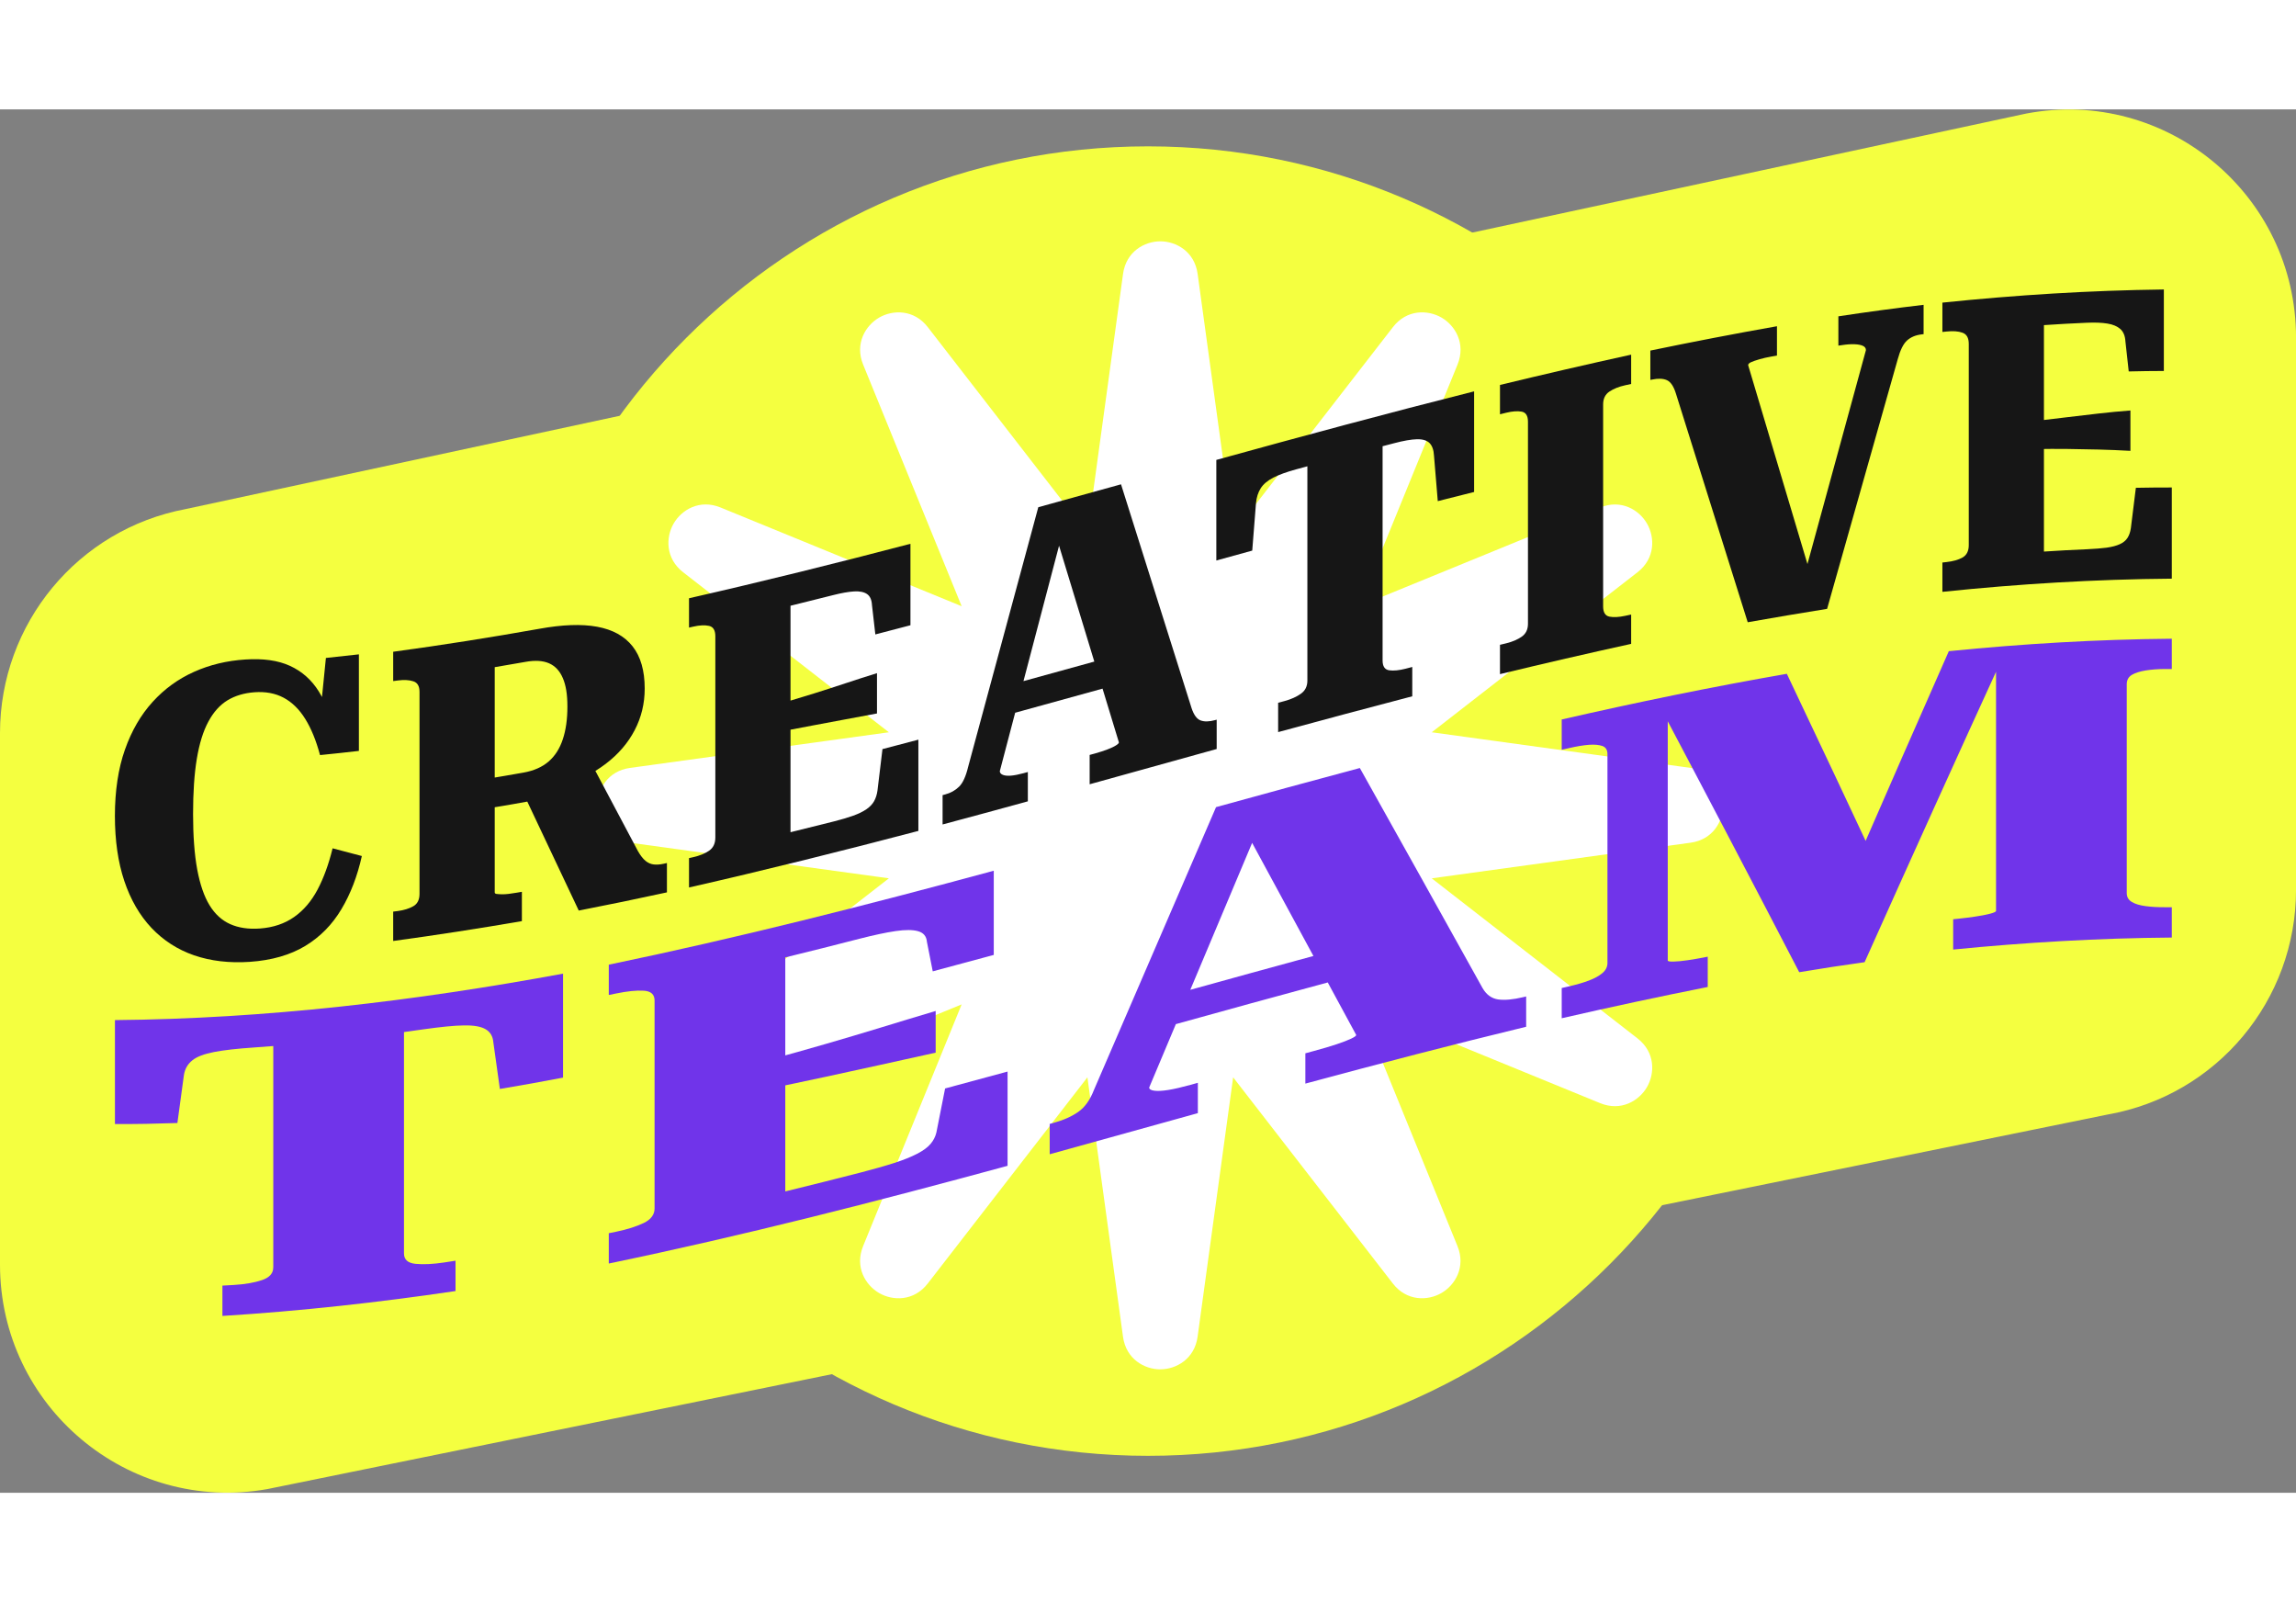 <?xml version="1.0" encoding="UTF-8"?>
<svg xmlns="http://www.w3.org/2000/svg" xmlns:xlink="http://www.w3.org/1999/xlink" width="215px" height="150px" viewBox="0 0 249 150" version="1.1">
<rect x="0" y="0" width="249" height="150" fill="#808080" stroke="none"/>
<g id="surface1">
<path style=" stroke:none;fill-rule:nonzero;fill:rgb(95.686%,100%,25.098%);fill-opacity:1;" d="M 0 67.641 L 0 125.254 C 0 140.633 13.863 152.277 28.977 149.602 L 228.617 108.977 C 240.41 106.887 249.004 96.621 249.004 84.625 L 249.004 24.75 C 249.004 9.258 234.953 -2.414 219.758 0.449 L 97.809 26.648 L 20.121 43.34 C 8.453 45.539 0 55.746 0 67.641 Z M 0 67.641 "/>
<path style=" stroke:none;fill-rule:nonzero;fill:rgb(95.686%,100%,25.098%);fill-opacity:1;" d="M 195.359 75 C 195.359 114.207 163.633 145.992 124.5 145.992 C 85.367 145.992 53.645 114.207 53.645 75 C 53.645 35.793 85.367 4.008 124.5 4.008 C 163.633 4.008 195.359 35.793 195.359 75 Z M 195.359 75 "/>
<path style=" stroke:none;fill-rule:nonzero;fill:rgb(100%,100%,100%);fill-opacity:1;" d="M 125.836 136.617 C 124.121 136.617 122.121 135.508 121.789 133.078 L 117.93 104.953 L 100.613 127.309 C 99.113 129.246 96.828 129.203 95.344 128.344 C 93.855 127.484 92.676 125.523 93.605 123.25 L 104.289 97.047 L 78.137 107.75 C 75.871 108.676 73.91 107.496 73.051 106.008 C 72.191 104.52 72.148 102.23 74.082 100.727 L 96.398 83.375 L 68.324 79.512 C 65.902 79.176 64.797 77.176 64.797 75.457 C 64.797 73.738 65.902 71.738 68.324 71.402 L 96.398 67.539 L 74.086 50.188 C 72.152 48.684 72.195 46.395 73.055 44.906 C 73.914 43.418 75.871 42.238 78.137 43.164 L 104.293 53.871 L 93.605 27.668 C 92.68 25.398 93.859 23.438 95.344 22.574 C 96.832 21.715 99.117 21.672 100.617 23.609 L 117.934 45.965 L 121.793 17.84 C 122.125 15.41 124.125 14.305 125.836 14.305 C 127.551 14.305 129.551 15.41 129.883 17.84 L 133.742 45.965 L 151.062 23.609 C 152.562 21.668 154.844 21.715 156.332 22.574 C 157.816 23.434 158.992 25.395 158.07 27.668 L 147.383 53.871 L 173.539 43.168 C 175.805 42.238 177.762 43.422 178.617 44.91 C 179.477 46.398 179.523 48.688 177.586 50.188 L 155.273 67.539 L 183.344 71.402 C 185.77 71.738 186.875 73.738 186.875 75.457 C 186.875 77.176 185.77 79.18 183.344 79.512 L 155.27 83.375 L 177.586 100.73 C 179.52 102.234 179.477 104.52 178.617 106.008 C 177.758 107.496 175.801 108.68 173.531 107.75 L 147.379 97.043 L 158.062 123.25 C 158.988 125.52 157.809 127.48 156.324 128.34 C 154.836 129.203 152.551 129.242 151.055 127.309 L 133.734 104.953 L 129.879 133.078 C 129.547 135.504 127.547 136.613 125.832 136.613 Z M 125.836 136.617 "/>
<path style=" stroke:none;fill-rule:nonzero;fill:rgb(8.627%,8.627%,8.627%);fill-opacity:1;" d="M 27.598 63.199 C 26.48 63.281 25.508 63.57 24.676 64.07 C 23.844 64.578 23.152 65.348 22.594 66.391 C 22.031 67.43 21.617 68.777 21.344 70.418 C 21.07 72.062 20.938 74.066 20.938 76.422 C 20.938 78.773 21.09 80.809 21.391 82.43 C 21.695 84.051 22.141 85.34 22.73 86.301 C 23.316 87.258 24.066 87.941 24.973 88.344 C 25.879 88.746 26.949 88.906 28.188 88.816 C 29.637 88.711 30.875 88.289 31.902 87.566 C 32.93 86.844 33.777 85.848 34.441 84.594 C 35.105 83.336 35.648 81.844 36.07 80.121 C 37.34 80.465 37.973 80.629 39.242 80.957 C 38.758 83.133 38.02 85.062 37.02 86.73 C 36.023 88.402 34.719 89.73 33.102 90.707 C 31.484 91.684 29.48 92.266 27.098 92.43 C 24.859 92.582 22.848 92.34 21.047 91.723 C 19.25 91.102 17.711 90.105 16.426 88.75 C 15.145 87.391 14.16 85.688 13.48 83.66 C 12.801 81.633 12.461 79.273 12.461 76.598 C 12.461 73.918 12.824 71.469 13.551 69.418 C 14.273 67.367 15.277 65.645 16.562 64.234 C 17.848 62.824 19.34 61.746 21.047 60.984 C 22.754 60.219 24.605 59.777 26.598 59.648 C 28.531 59.52 30.148 59.742 31.445 60.336 C 32.746 60.93 33.789 61.855 34.574 63.113 C 35.359 64.375 35.934 65.957 36.297 67.863 C 35.609 67.582 35.266 67.441 34.574 67.156 C 34.832 64.598 35.09 62.039 35.344 59.48 C 36.773 59.332 37.492 59.254 38.922 59.09 L 38.922 69.559 C 37.234 69.75 36.395 69.844 34.707 70.012 C 34.285 68.438 33.75 67.125 33.098 66.082 C 32.449 65.039 31.668 64.277 30.762 63.793 C 29.859 63.309 28.801 63.113 27.59 63.199 Z M 27.598 63.199 "/>
<path style=" stroke:none;fill-rule:nonzero;fill:rgb(8.627%,8.627%,8.627%);fill-opacity:1;" d="M 53.855 85.066 C 53.992 85.086 54.176 85.098 54.402 85.105 C 54.625 85.109 54.883 85.098 55.172 85.062 C 55.457 85.027 55.75 84.984 56.051 84.93 C 56.27 84.895 56.379 84.875 56.598 84.836 L 56.598 88.016 C 51.953 88.812 47.309 89.535 42.641 90.168 L 42.641 86.984 C 42.84 86.961 42.938 86.945 43.141 86.922 C 43.805 86.832 44.363 86.66 44.812 86.406 C 45.266 86.156 45.496 85.703 45.496 85.055 L 45.496 63.148 C 45.496 62.531 45.27 62.148 44.812 62.008 C 44.363 61.863 43.801 61.836 43.141 61.922 C 42.938 61.949 42.84 61.961 42.641 61.988 L 42.641 58.809 C 47.945 58.09 53.227 57.254 58.5 56.316 C 60.977 55.867 63.062 55.785 64.75 56.094 C 66.441 56.402 67.727 57.109 68.605 58.223 C 69.48 59.332 69.918 60.859 69.918 62.801 C 69.918 64.422 69.555 65.926 68.828 67.316 C 68.105 68.703 67.055 69.926 65.68 70.969 C 64.305 72.012 62.637 72.855 60.676 73.488 C 60.434 73.652 60.191 73.816 59.949 73.98 C 59.707 74.141 59.488 74.293 59.293 74.434 C 59.098 74.57 58.906 74.688 58.727 74.777 C 56.262 75.23 55.027 75.445 52.562 75.852 L 52.562 72.629 C 54.25 72.352 55.09 72.207 56.777 71.91 C 57.895 71.711 58.801 71.309 59.496 70.711 C 60.191 70.109 60.703 69.309 61.035 68.301 C 61.371 67.297 61.535 66.117 61.535 64.762 C 61.535 63.41 61.371 62.434 61.035 61.656 C 60.703 60.879 60.203 60.348 59.543 60.059 C 58.879 59.77 58.031 59.719 57.004 59.902 C 55.664 60.141 54.996 60.258 53.652 60.48 L 53.652 84.906 C 53.652 84.996 53.723 85.047 53.855 85.07 Z M 64.121 70.883 C 65.809 74.07 67.5 77.262 69.195 80.445 C 69.469 80.918 69.742 81.266 70.016 81.488 C 70.285 81.707 70.582 81.836 70.898 81.871 C 71.215 81.906 71.57 81.883 71.965 81.797 C 72.109 81.766 72.184 81.746 72.328 81.715 L 72.328 84.898 C 69.148 85.59 65.961 86.25 62.766 86.871 C 60.723 82.559 58.684 78.238 56.648 73.918 C 59.152 72.934 61.645 71.918 64.125 70.883 Z M 64.121 70.883 "/>
<path style=" stroke:none;fill-rule:nonzero;fill:rgb(8.627%,8.627%,8.627%);fill-opacity:1;" d="M 99.598 68.34 L 99.598 78.234 C 91.336 80.406 83.055 82.473 74.723 84.367 L 74.723 81.184 C 74.902 81.145 74.996 81.125 75.176 81.082 C 75.871 80.926 76.445 80.691 76.898 80.383 C 77.352 80.07 77.578 79.594 77.578 78.945 L 77.578 57.129 C 77.578 56.48 77.352 56.105 76.898 56.004 C 76.445 55.902 75.871 55.926 75.176 56.086 C 74.996 56.125 74.902 56.145 74.723 56.188 L 74.723 53.008 C 82.762 51.18 90.762 49.191 98.738 47.102 L 98.738 55.934 C 97.215 56.336 96.453 56.535 94.93 56.93 C 94.785 55.66 94.711 55.023 94.566 53.754 C 94.535 53.172 94.355 52.77 94.023 52.547 C 93.691 52.324 93.223 52.23 92.617 52.266 C 92.016 52.305 91.273 52.434 90.398 52.656 C 88.531 53.129 87.598 53.363 85.73 53.82 L 85.73 78.375 C 87.617 77.914 88.559 77.68 90.445 77.203 C 91.262 76.996 91.953 76.789 92.531 76.582 C 93.102 76.379 93.582 76.145 93.957 75.887 C 94.336 75.629 94.613 75.336 94.797 75.008 C 94.977 74.684 95.098 74.305 95.16 73.875 C 95.375 72.07 95.484 71.168 95.703 69.363 C 97.262 68.957 98.039 68.75 99.598 68.34 Z M 84.824 64.379 C 85.973 64.039 87.121 63.691 88.27 63.332 C 89.414 62.973 90.555 62.605 91.691 62.227 C 92.82 61.852 93.965 61.484 95.109 61.129 L 95.109 65.5 C 93.965 65.711 92.82 65.922 91.691 66.137 C 90.559 66.352 89.414 66.566 88.27 66.777 C 87.121 66.992 85.973 67.211 84.824 67.43 Z M 84.824 64.379 "/>
<path style=" stroke:none;fill-rule:nonzero;fill:rgb(8.627%,8.627%,8.627%);fill-opacity:1;" d="M 114.145 44.969 C 114.598 45.266 114.824 45.414 115.273 45.715 C 112.996 54.395 110.715 63.07 108.43 71.75 C 108.43 71.926 108.535 72.062 108.75 72.152 C 108.961 72.242 109.258 72.27 109.633 72.242 C 110.008 72.211 110.469 72.121 111.012 71.973 C 111.195 71.922 111.285 71.898 111.469 71.848 L 111.469 75.027 C 108.391 75.875 105.309 76.711 102.223 77.535 L 102.223 74.355 C 102.332 74.328 102.387 74.312 102.496 74.281 C 103.102 74.121 103.609 73.836 104.016 73.434 C 104.422 73.031 104.746 72.32 104.988 71.312 C 107.527 61.922 110.066 52.531 112.602 43.137 C 115.594 42.312 118.582 41.484 121.574 40.652 C 124.125 48.746 126.68 56.84 129.23 64.934 C 129.473 65.664 129.797 66.102 130.203 66.254 C 130.613 66.406 131.133 66.395 131.766 66.223 C 131.84 66.199 131.875 66.191 131.949 66.172 L 131.949 69.352 C 127.355 70.625 122.766 71.902 118.172 73.176 C 118.172 71.906 118.172 71.27 118.172 69.996 C 118.391 69.938 118.5 69.906 118.715 69.848 C 119.262 69.695 119.727 69.543 120.121 69.391 C 120.512 69.238 120.816 69.098 121.027 68.961 C 121.238 68.832 121.344 68.719 121.344 68.633 C 118.941 60.742 116.543 52.855 114.141 44.969 Z M 109.113 62.512 C 112.895 61.477 116.668 60.434 120.441 59.387 C 120.535 60.633 120.578 61.258 120.668 62.504 C 116.742 63.594 112.816 64.676 108.887 65.754 C 108.977 64.457 109.023 63.809 109.113 62.512 Z M 109.113 62.512 "/>
<path style=" stroke:none;fill-rule:nonzero;fill:rgb(8.627%,8.627%,8.627%);fill-opacity:1;" d="M 141.785 61.93 C 141.785 54.188 141.785 46.441 141.785 38.699 C 141.297 38.832 141.051 38.902 140.562 39.031 C 139.535 39.312 138.711 39.609 138.094 39.926 C 137.473 40.242 137.02 40.625 136.73 41.07 C 136.445 41.52 136.27 42.059 136.211 42.695 C 136.051 44.754 135.969 45.781 135.805 47.84 C 134.246 48.27 133.469 48.484 131.91 48.914 C 131.91 45.281 131.91 41.645 131.91 38.008 C 141.203 35.441 150.512 32.93 159.867 30.574 C 159.867 34.211 159.867 37.844 159.867 41.484 C 158.289 41.875 157.5 42.074 155.926 42.477 C 155.762 40.504 155.68 39.52 155.516 37.547 C 155.484 36.938 155.328 36.484 155.043 36.191 C 154.754 35.895 154.301 35.754 153.68 35.766 C 153.062 35.781 152.223 35.922 151.168 36.203 C 150.676 36.332 150.43 36.395 149.941 36.523 C 149.941 44.266 149.941 52.008 149.941 59.754 C 149.941 60.398 150.184 60.754 150.668 60.82 C 151.148 60.887 151.738 60.824 152.434 60.648 C 152.723 60.57 152.871 60.535 153.16 60.457 C 153.16 61.727 153.16 62.363 153.16 63.637 C 148.305 64.906 143.457 66.203 138.613 67.52 C 138.613 66.25 138.613 65.613 138.613 64.34 C 138.902 64.262 139.051 64.223 139.34 64.145 C 140.035 63.953 140.617 63.691 141.082 63.359 C 141.551 63.027 141.785 62.551 141.785 61.934 Z M 141.785 61.93 "/>
<path style=" stroke:none;fill-rule:nonzero;fill:rgb(8.627%,8.627%,8.627%);fill-opacity:1;" d="M 165.707 55.777 C 165.707 48.473 165.707 41.172 165.707 33.871 C 165.707 33.223 165.48 32.859 165.027 32.773 C 164.574 32.691 164.016 32.73 163.352 32.891 C 163.078 32.957 162.945 32.992 162.672 33.059 L 162.672 29.879 C 167.402 28.734 172.145 27.637 176.898 26.594 L 176.898 29.773 C 176.645 29.828 176.52 29.855 176.262 29.91 C 175.566 30.062 174.996 30.293 174.539 30.598 C 174.086 30.902 173.859 31.367 173.859 31.984 C 173.859 39.289 173.859 46.586 173.859 53.891 C 173.859 54.539 174.086 54.906 174.539 55 C 174.992 55.09 175.566 55.059 176.262 54.91 C 176.52 54.855 176.645 54.828 176.898 54.773 L 176.898 57.953 C 172.145 58.996 167.402 60.09 162.672 61.234 L 162.672 58.055 C 162.945 57.988 163.078 57.957 163.352 57.891 C 164.016 57.73 164.574 57.488 165.027 57.176 C 165.48 56.859 165.707 56.391 165.707 55.773 Z M 165.707 55.777 "/>
<path style=" stroke:none;fill-rule:nonzero;fill:rgb(8.627%,8.627%,8.627%);fill-opacity:1;" d="M 196.789 51.898 C 196.301 51.516 196.055 51.324 195.566 50.945 C 197.828 42.664 200.09 34.387 202.359 26.105 C 202.359 25.902 202.254 25.746 202.043 25.645 C 201.832 25.543 201.527 25.48 201.137 25.465 C 200.746 25.449 200.305 25.477 199.824 25.551 C 199.645 25.574 199.551 25.59 199.371 25.617 L 199.371 22.438 C 202.445 21.973 205.523 21.555 208.613 21.191 L 208.613 24.371 C 208.52 24.383 208.477 24.387 208.387 24.398 C 207.75 24.473 207.23 24.691 206.824 25.051 C 206.418 25.414 206.078 26.098 205.805 27.102 C 203.246 36.117 200.695 45.137 198.148 54.156 C 195.273 54.617 192.406 55.102 189.539 55.609 C 186.949 47.336 184.352 39.062 181.746 30.793 C 181.504 30.02 181.18 29.539 180.773 29.359 C 180.363 29.176 179.828 29.156 179.164 29.297 C 179.09 29.312 179.055 29.32 178.98 29.332 L 178.98 26.152 C 183.547 25.207 188.117 24.324 192.711 23.512 C 192.711 24.785 192.711 25.422 192.711 26.695 C 192.477 26.734 192.355 26.754 192.121 26.797 C 191.641 26.879 191.203 26.98 190.809 27.094 C 190.418 27.207 190.113 27.316 189.902 27.41 C 189.691 27.508 189.586 27.617 189.586 27.734 C 191.996 35.789 194.398 43.84 196.793 51.898 Z M 196.789 51.898 "/>
<path style=" stroke:none;fill-rule:nonzero;fill:rgb(8.627%,8.627%,8.627%);fill-opacity:1;" d="M 235.531 40.992 C 235.531 44.289 235.531 47.586 235.531 50.883 C 227.203 50.949 218.934 51.449 210.652 52.312 C 210.652 51.043 210.652 50.406 210.652 49.133 C 210.836 49.109 210.926 49.102 211.105 49.082 C 211.805 49.004 212.375 48.844 212.828 48.594 C 213.281 48.34 213.512 47.891 213.512 47.242 C 213.512 39.973 213.512 32.695 213.512 25.426 C 213.512 24.777 213.285 24.375 212.828 24.215 C 212.379 24.051 211.805 24.012 211.105 24.086 C 210.926 24.102 210.836 24.113 210.652 24.133 C 210.652 22.863 210.652 22.227 210.652 20.953 C 218.652 20.125 226.629 19.629 234.668 19.527 C 234.668 22.473 234.668 25.414 234.668 28.363 C 233.145 28.367 232.383 28.379 230.859 28.414 C 230.715 27.109 230.645 26.461 230.5 25.156 C 230.469 24.566 230.285 24.121 229.957 23.82 C 229.621 23.52 229.156 23.32 228.551 23.223 C 227.945 23.125 227.207 23.094 226.328 23.133 C 224.461 23.215 223.531 23.27 221.664 23.391 C 221.664 31.574 221.664 39.762 221.664 47.945 C 223.547 47.824 224.492 47.773 226.375 47.691 C 227.191 47.652 227.887 47.598 228.461 47.523 C 229.035 47.441 229.512 47.32 229.891 47.145 C 230.27 46.973 230.547 46.746 230.727 46.461 C 230.91 46.176 231.027 45.828 231.09 45.414 C 231.309 43.66 231.414 42.785 231.633 41.031 C 233.191 41.004 233.969 40.996 235.531 40.996 Z M 220.758 33.785 C 221.906 33.648 223.051 33.512 224.199 33.375 C 225.348 33.238 226.488 33.105 227.621 32.973 C 228.754 32.844 229.895 32.734 231.043 32.648 L 231.043 37.023 C 229.895 36.961 228.754 36.91 227.621 36.883 C 226.488 36.855 225.348 36.832 224.199 36.82 C 223.051 36.805 221.906 36.812 220.758 36.832 C 220.758 35.613 220.758 35.004 220.758 33.785 Z M 220.758 33.785 "/>
<path style=" stroke:none;fill-rule:nonzero;fill:rgb(43.922%,20.392%,91.765%);fill-opacity:1;" d="M 29.637 125.566 L 29.637 101.559 C 28.785 101.629 28.359 101.66 27.512 101.719 C 25.727 101.84 24.293 102 23.219 102.207 C 22.141 102.414 21.352 102.711 20.855 103.113 C 20.355 103.516 20.055 104.035 19.949 104.68 C 19.664 106.77 19.523 107.812 19.238 109.906 C 16.527 109.996 15.176 110.02 12.465 110.02 L 12.465 98.746 C 28.84 98.602 44.973 96.68 61.062 93.711 L 61.062 104.984 C 58.32 105.504 56.949 105.75 54.211 106.215 C 53.926 104.184 53.785 103.168 53.5 101.133 C 53.449 100.504 53.172 100.039 52.672 99.742 C 52.176 99.445 51.387 99.305 50.309 99.324 C 49.234 99.34 47.777 99.488 45.938 99.746 C 45.086 99.867 44.66 99.926 43.812 100.043 C 43.812 108.047 43.812 116.047 43.812 124.047 C 43.812 124.719 44.23 125.094 45.07 125.176 C 45.91 125.258 46.938 125.211 48.145 125.031 C 48.648 124.953 48.898 124.918 49.402 124.836 L 49.402 128.125 C 41.004 129.367 32.598 130.297 24.121 130.824 L 24.121 127.535 C 24.625 127.508 24.875 127.496 25.379 127.465 C 26.59 127.391 27.598 127.215 28.414 126.938 C 29.227 126.664 29.633 126.207 29.633 125.57 Z M 29.637 125.566 "/>
<path style=" stroke:none;fill-rule:nonzero;fill:rgb(43.922%,20.392%,91.765%);fill-opacity:1;" d="M 109.27 104.324 C 109.27 107.73 109.27 111.141 109.27 114.547 C 94.941 118.445 80.57 122.129 66.023 125.141 L 66.023 121.855 C 66.34 121.789 66.496 121.758 66.812 121.695 C 68.02 121.445 69.02 121.129 69.805 120.75 C 70.594 120.371 70.988 119.84 70.988 119.172 L 70.988 96.629 C 70.988 95.961 70.594 95.602 69.805 95.559 C 69.02 95.512 68.02 95.613 66.812 95.863 C 66.496 95.93 66.34 95.961 66.023 96.023 L 66.023 92.738 C 80.062 89.828 93.938 86.297 107.773 82.551 L 107.773 91.68 C 105.125 92.398 103.801 92.758 101.156 93.461 C 100.902 92.18 100.777 91.535 100.523 90.254 C 100.473 89.66 100.156 89.277 99.578 89.113 C 99.004 88.945 98.188 88.941 97.137 89.094 C 96.086 89.246 94.801 89.523 93.277 89.91 C 90.578 90.605 87.875 91.289 85.164 91.949 L 85.164 117.324 C 87.902 116.66 90.629 115.965 93.355 115.27 C 94.773 114.902 95.984 114.559 96.98 114.238 C 97.977 113.918 98.805 113.582 99.461 113.242 C 100.117 112.902 100.605 112.547 100.918 112.172 C 101.234 111.801 101.445 111.387 101.551 110.934 C 101.926 109.027 102.117 108.07 102.496 106.16 C 105.203 105.434 106.559 105.07 109.27 104.328 Z M 83.59 103.008 C 85.586 102.465 87.582 101.902 89.578 101.324 C 91.574 100.746 93.555 100.156 95.527 99.555 C 97.496 98.949 99.477 98.352 101.473 97.758 L 101.473 102.277 C 99.477 102.719 97.496 103.156 95.527 103.59 C 93.555 104.027 91.574 104.461 89.578 104.887 C 87.582 105.312 85.586 105.734 83.59 106.156 Z M 83.59 103.008 "/>
<path style=" stroke:none;fill-rule:nonzero;fill:rgb(43.922%,20.392%,91.765%);fill-opacity:1;" d="M 134.555 77.242 C 135.34 77.465 135.734 77.574 136.523 77.797 C 132.555 87.215 128.594 96.633 124.629 106.055 C 124.629 106.234 124.812 106.355 125.18 106.402 C 125.547 106.453 126.059 106.426 126.715 106.32 C 127.371 106.215 128.172 106.027 129.117 105.766 C 129.434 105.68 129.59 105.637 129.906 105.547 L 129.906 108.836 C 124.547 110.32 119.195 111.812 113.84 113.293 C 113.84 111.977 113.84 111.324 113.84 110.008 C 114.027 109.957 114.121 109.93 114.312 109.875 C 115.359 109.586 116.242 109.191 116.949 108.691 C 117.66 108.191 118.223 107.395 118.645 106.305 C 123.055 96.09 127.465 85.871 131.879 75.656 C 137.07 74.223 142.266 72.805 147.473 71.414 C 151.922 79.363 156.363 87.316 160.785 95.281 C 161.203 96 161.77 96.406 162.477 96.508 C 163.188 96.605 164.094 96.523 165.195 96.258 C 165.32 96.23 165.383 96.215 165.512 96.184 C 165.512 97.5 165.512 98.152 165.512 99.469 C 157.5 101.41 149.523 103.484 141.566 105.633 L 141.566 102.348 C 141.945 102.246 142.133 102.195 142.512 102.09 C 143.457 101.836 144.27 101.594 144.953 101.367 C 145.637 101.137 146.16 100.938 146.527 100.762 C 146.898 100.586 147.082 100.453 147.082 100.363 C 142.914 92.652 138.738 84.949 134.555 77.246 Z M 125.809 96.371 C 132.367 94.551 138.926 92.738 145.5 90.969 C 145.656 92.242 145.734 92.875 145.895 94.148 C 139.059 95.988 132.234 97.871 125.414 99.766 C 125.574 98.41 125.652 97.73 125.809 96.371 Z M 125.809 96.371 "/>
<path style=" stroke:none;fill-rule:nonzero;fill:rgb(43.922%,20.392%,91.765%);fill-opacity:1;" d="M 169.367 98.555 L 169.367 95.27 C 169.68 95.195 169.84 95.16 170.152 95.09 C 170.992 94.895 171.715 94.688 172.32 94.457 C 172.922 94.23 173.41 93.961 173.777 93.652 C 174.145 93.34 174.328 92.977 174.328 92.547 C 174.328 85.004 174.328 77.457 174.328 69.91 C 174.328 69.453 174.145 69.16 173.777 69.027 C 173.41 68.898 172.922 68.855 172.32 68.898 C 171.715 68.945 170.992 69.062 170.152 69.258 C 169.84 69.332 169.68 69.363 169.367 69.438 L 169.367 66.152 C 177.465 64.297 185.594 62.625 193.781 61.199 C 197.297 68.598 200.789 76.012 204.258 83.43 C 202.969 82.965 202.32 82.734 201.031 82.281 C 204.449 74.43 207.887 66.582 211.348 58.746 C 219.402 57.938 227.434 57.465 235.531 57.395 L 235.531 60.68 C 235.215 60.68 235.059 60.68 234.742 60.68 C 234.008 60.684 233.324 60.734 232.695 60.836 C 232.062 60.938 231.566 61.098 231.195 61.316 C 230.828 61.539 230.645 61.879 230.645 62.332 C 230.645 69.879 230.645 77.422 230.645 84.969 C 230.645 85.398 230.828 85.719 231.195 85.938 C 231.566 86.16 232.062 86.309 232.695 86.391 C 233.324 86.473 234.008 86.512 234.742 86.508 C 235.059 86.508 235.215 86.508 235.531 86.508 L 235.531 89.797 C 227.594 89.859 219.719 90.316 211.82 91.098 L 211.82 87.812 C 212.074 87.785 212.199 87.773 212.453 87.746 C 212.977 87.691 213.555 87.621 214.184 87.527 C 214.816 87.438 215.352 87.332 215.801 87.219 C 216.246 87.102 216.469 87 216.469 86.906 C 216.469 77.688 216.469 68.469 216.469 59.25 C 216.816 59.184 216.988 59.148 217.336 59.082 C 212.246 70.188 207.207 81.32 202.215 92.469 C 199.379 92.867 197.961 93.086 195.125 93.555 C 190.125 83.922 185.082 74.309 180.004 64.715 C 180.348 64.605 180.523 64.551 180.867 64.441 C 180.867 73.723 180.867 83.004 180.867 92.281 C 180.867 92.375 181.078 92.414 181.5 92.402 C 181.918 92.391 182.43 92.344 183.035 92.254 C 183.641 92.164 184.203 92.066 184.73 91.965 C 184.918 91.926 185.012 91.906 185.203 91.871 L 185.203 95.156 C 179.906 96.207 174.633 97.34 169.367 98.547 Z M 169.367 98.555 "/>
</g>
</svg>

